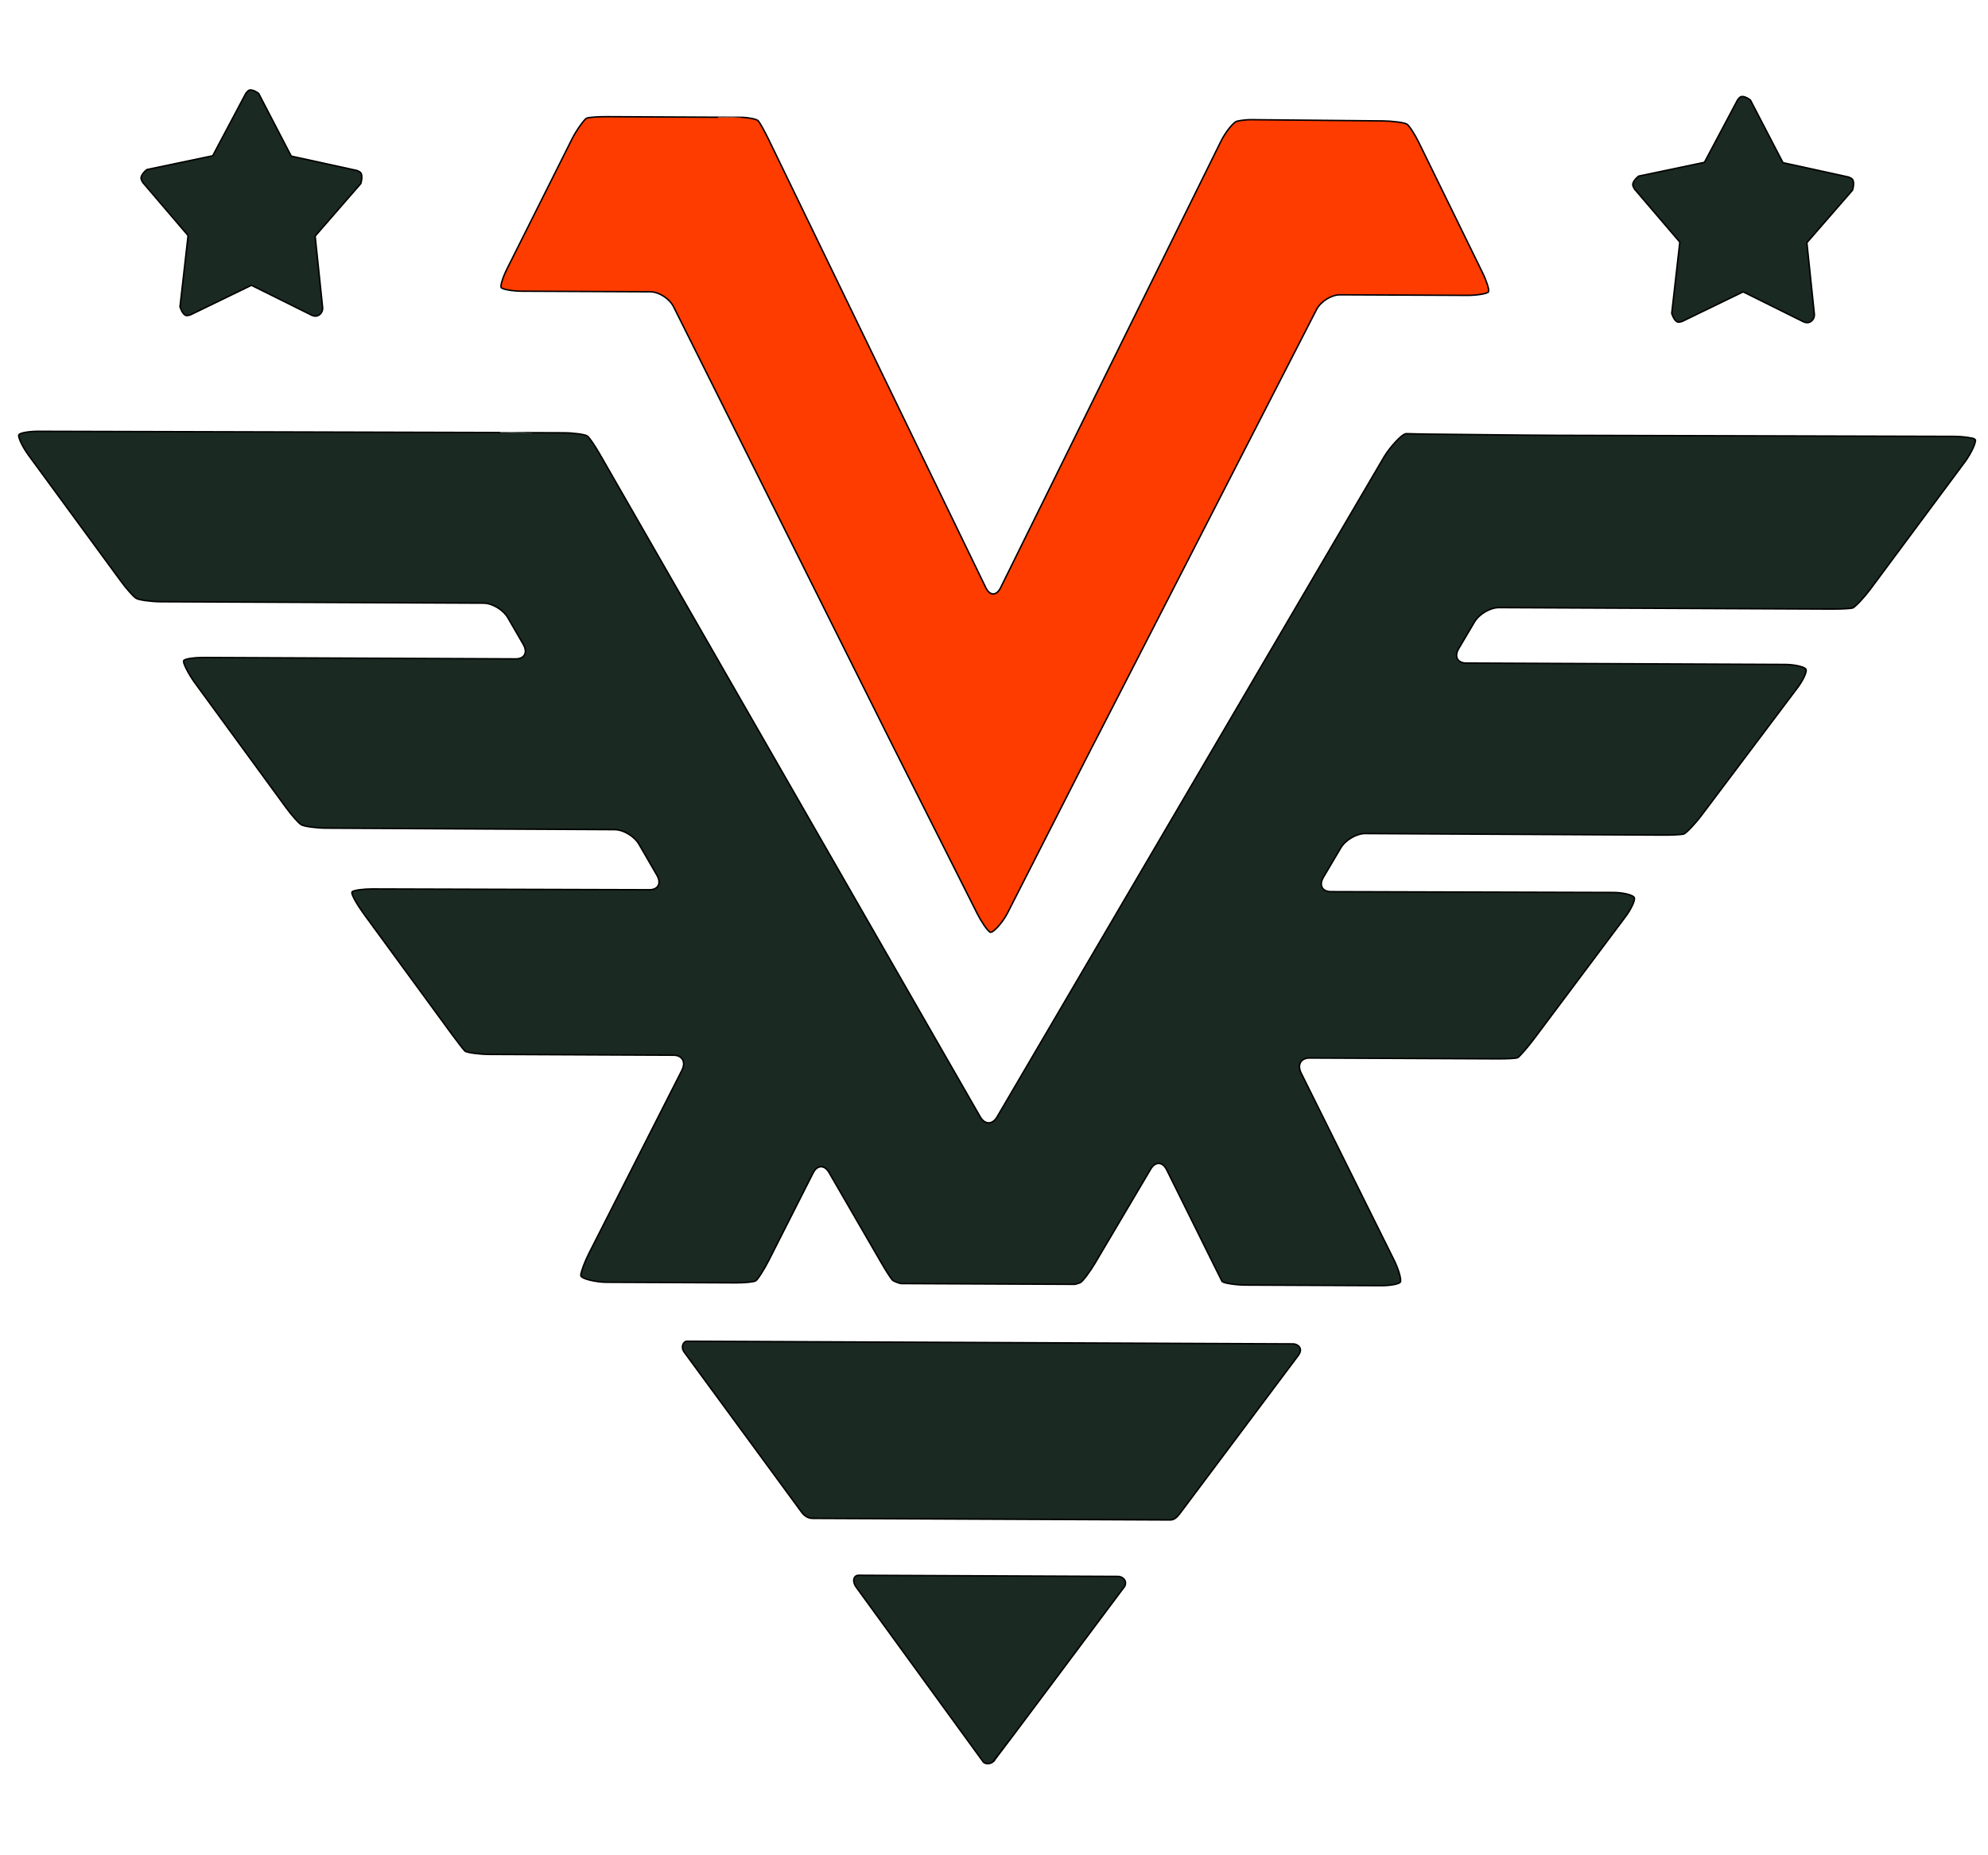 <svg width="1350" height="1260" xmlns="http://www.w3.org/2000/svg">

 <g>
  <title>background</title>
  <rect fill="none" id="canvas_background" height="1262" width="1352" y="-1" x="-1"/>
 </g>
 <g>
  <title>Layer 1</title>
  <g stroke="null" transform="rotate(0.252 675.611,630.563) " id="Слой_6__x28_копия2_x29_">
   <g stroke="null" id="svg_1">
    <g stroke="null" id="svg_2">
     <g stroke="null" id="svg_3">
      <g stroke="null" id="svg_4">
       <g stroke="null" id="svg_5">
        <path stroke="null" id="svg_6" d="m1107.818,126.579c0.005,0.007 0.013,0.018 0.018,0.024l30.825,35.784c0.005,0.007 0.009,0.018 0.008,0.027l-5.282,48.325c-0.001,0.008 0,0.022 0.003,0.03c0,0 1.625,5.604 4.376,5.959c0.923,0.12 2.688,-0.45 2.688,-0.45c0.008,-0.003 0.02,-0.007 0.027,-0.011l41.314,-20.28c0.008,-0.004 0.019,-0.004 0.027,0l41.314,20.28c0.008,0.004 0.019,0.008 0.027,0.011c0,0 1.588,0.527 2.425,0.463c2.765,-0.2 4.854,-2.761 4.667,-5.719c-0.005,-0.09 -0.022,-0.252 -0.022,-0.252c-0.001,-0.008 -0.003,-0.022 -0.004,-0.031l-5.282,-48.325c-0.001,-0.008 0.003,-0.02 0.008,-0.027l30.825,-35.784c0.005,-0.007 0.011,-0.018 0.014,-0.026c0,0 1.74,-5.564 -0.301,-7.572c-0.672,-0.663 -2.385,-1.305 -2.385,-1.305c-0.008,-0.003 -0.02,-0.007 -0.028,-0.008l-44.597,-9.55c-0.008,-0.001 -0.018,-0.01 -0.022,-0.016l-22.286,-42.424c-0.004,-0.007 -0.013,-0.018 -0.019,-0.023c0,0 -4.42,-3.471 -6.83,-2.006c-0.786,0.478 -1.875,2.003 -1.875,2.003c-0.005,0.007 -0.011,0.018 -0.015,0.026l-22.286,42.424c-0.004,0.007 -0.014,0.015 -0.022,0.016l-44.597,9.55c-0.008,0.001 -0.019,0.007 -0.025,0.012c0,0 -4.458,3.416 -3.907,6.321c0.185,0.959 1.219,2.554 1.219,2.554z" fill="#1A2921"/>
       </g>
       <g stroke="null" id="svg_7">
        <path stroke="null" id="svg_8" d="m94.814,126.579c0.005,0.007 0.013,0.018 0.018,0.024l30.825,35.784c0.005,0.007 0.009,0.018 0.008,0.027l-5.282,48.325c-0.001,0.008 0,0.022 0.003,0.03c0,0 1.625,5.604 4.376,5.959c0.923,0.12 2.688,-0.45 2.688,-0.45c0.008,-0.003 0.02,-0.007 0.027,-0.011l41.314,-20.28c0.008,-0.004 0.019,-0.004 0.027,0l41.314,20.28c0.008,0.004 0.019,0.008 0.027,0.011c0,0 1.588,0.527 2.425,0.463c2.765,-0.2 4.854,-2.761 4.667,-5.719c-0.005,-0.09 -0.022,-0.252 -0.022,-0.252c-0.001,-0.008 -0.003,-0.022 -0.004,-0.031l-5.282,-48.325c-0.001,-0.008 0.003,-0.02 0.008,-0.027l30.825,-35.784c0.005,-0.007 0.011,-0.018 0.014,-0.026c0,0 1.74,-5.564 -0.301,-7.572c-0.672,-0.663 -2.385,-1.305 -2.385,-1.305c-0.008,-0.003 -0.02,-0.007 -0.028,-0.008l-44.597,-9.55c-0.008,-0.001 -0.018,-0.01 -0.022,-0.016l-22.286,-42.424c-0.004,-0.007 -0.013,-0.018 -0.019,-0.023c0,0 -4.42,-3.471 -6.83,-2.006c-0.786,0.478 -1.875,2.003 -1.875,2.003c-0.005,0.007 -0.011,0.018 -0.015,0.026l-22.286,42.424c-0.004,0.007 -0.014,0.015 -0.022,0.016l-44.597,9.55c-0.008,0.001 -0.019,0.007 -0.025,0.012c0,0 -4.458,3.416 -3.907,6.321c0.183,0.959 1.219,2.554 1.219,2.554z" fill="#1A2921"/>
       </g>
      </g>
     </g>
    </g>
    <g stroke="null" id="svg_9">
     <path stroke="null" id="svg_10" d="m796.457,1031.752l-242.789,0c-3.426,0 -5.992,-1.906 -7.876,-4.587l-79.794,-107.804c-2.786,-3.682 -0.632,-7.559 1.738,-7.559l411.691,0c2.371,0 7.17,2.36 3.68,7.569l-80.269,108.159c-2.003,2.704 -4.011,4.223 -6.381,4.223z" fill="#1A2921"/>
    </g>
    <g stroke="null" id="svg_11">
     <path stroke="null" id="svg_12" d="m677.11,1196.346c-2.222,1.927 -5.398,1.853 -6.854,0.388c-0.196,-0.199 -87.369,-119.095 -87.369,-119.095c-2.628,-4.523 -0.493,-7.389 1.878,-7.389l176.647,0c2.371,0 6.335,2.511 4.286,6.751c0,0 -87.83,118.685 -88.59,119.345z" fill="#1A2921"/>
    </g>
    <g stroke="null" id="svg_13">
     <path stroke="null" id="svg_14" d="m1339.51,295.267c-1.98,-0.981 -8.472,-1.776 -14.43,-1.765l-269.595,0.474c-5.956,0.011 -15.703,-0.011 -21.659,-0.046l-63.611,-0.382c-5.956,-0.035 -13.436,-0.154 -16.621,-0.261c-3.186,-0.109 -11.979,10.399 -15.119,15.808l-260.834,449.446c-3.139,5.409 -8.275,5.408 -11.412,-0.001l-260.387,-449.003c-3.138,-5.411 -6.864,-10.85 -8.28,-12.088s-10.083,-2.234 -16.039,-2.23l-21.418,0.016c-5.956,0.004 -10.826,0.001 -10.821,-0.008c0.005,-0.008 -4.865,-0.007 -10.821,0.003l-8.658,0.015c-5.956,0.011 -10.852,0.019 -10.879,0.019s-4.923,0.008 -10.879,0.019l-283.422,0.498c-5.956,0.011 -11.867,0.999 -13.136,2.195c-1.268,1.198 2.623,8.845 6.316,13.838l63.384,85.688c3.693,4.993 8.284,10.111 10.2,11.372c1.917,1.261 10.729,2.293 16.685,2.293l219.291,0c5.956,0 13.412,4.416 16.568,9.814l10.591,18.112c3.157,5.397 0.866,9.814 -5.09,9.814l-212.4,0c-5.956,0 -11.809,0.914 -13.006,2.032c-1.197,1.117 3.739,10.01 7.424,15.01l62.535,84.801c3.687,5 8.271,10.122 10.188,11.383c1.917,1.261 10.729,2.297 16.685,2.302l196.226,0.154c5.956,0.004 13.412,4.424 16.568,9.822l12.317,21.061c3.157,5.397 0.866,9.821 -5.09,9.83l-188.236,0.286c-5.956,0.01 -12.053,0.87 -13.55,1.913c-1.496,1.042 4.2,10.029 7.889,15.027l60.102,81.414c3.689,4.997 7.708,10.118 8.932,11.379c1.224,1.261 10.525,2.293 16.481,2.293l125.281,0c5.956,0 8.526,4.589 5.709,10.197l-62.54,124.556c-2.816,5.608 -5.304,12.323 -5.529,14.924c-0.225,2.599 11.195,4.726 17.151,4.726l88.173,0c5.956,0 11.999,-0.623 13.427,-1.385s6.017,-8.21 8.829,-13.82l29.87,-59.587c2.813,-5.611 7.696,-5.785 10.852,-0.386l35.662,60.984c3.157,5.397 6.607,10.712 7.669,11.812c1.062,1.1 5.461,2.384 5.855,2.384c0.395,0 5.591,0 11.547,0l94.95,0c5.956,0 11.152,0 11.547,0s2.026,-0.502 3.624,-1.116c1.599,-0.614 6.747,-7.68 9.908,-13.075l37.639,-64.254c3.161,-5.396 8.047,-5.219 10.86,0.392l31.506,62.849c2.813,5.611 5.683,11.312 6.38,12.672c0.697,1.359 9.92,2.534 15.876,2.534l92.17,0c5.956,0 11.796,-1.059 12.978,-2.351c1.182,-1.294 -1.273,-9.175 -4.089,-14.782l-63.803,-127.072c-2.816,-5.608 -0.247,-10.197 5.709,-10.197l128.109,0c5.956,0 11.815,-0.342 13.019,-0.759c1.205,-0.418 7.221,-7.544 10.921,-12.532l62.028,-83.598c3.701,-4.987 6.406,-10.733 6.011,-12.768c-0.395,-2.036 -7.96,-3.693 -13.918,-3.685l-192.218,0.291c-5.956,0.01 -8.244,-4.398 -5.084,-9.792l11.69,-19.958c3.161,-5.396 10.619,-9.805 16.575,-9.801l202.11,0.161c5.956,0.004 12.269,-0.333 14.028,-0.751c1.76,-0.418 8.238,-7.537 11.949,-12.517l64.948,-87.139c3.711,-4.979 6.327,-10.584 5.813,-12.457c-0.513,-1.872 -8.177,-3.405 -14.133,-3.405l-216.708,0c-5.956,0 -8.244,-4.414 -5.084,-9.809l10.614,-18.12c3.161,-5.396 10.619,-9.809 16.575,-9.809l225.992,0c5.956,0 12.269,-0.342 14.028,-0.759c1.76,-0.418 8.215,-7.558 11.897,-12.56l64.184,-87.218c3.688,-5.005 8.43,-14.385 6.45,-15.366z" fill="#1A2921"/>
    </g>
    <g stroke="null" id="svg_15">
     <path stroke="null" id="svg_16" d="m1008.913,196.638c0.544,-1.407 -1.29,-7.162 -4.074,-12.789l-43.718,-88.369c-2.784,-5.627 -6.418,-11.18 -8.076,-12.342c-1.658,-1.161 -10.259,-2.136 -16.215,-2.168l-73.946,-0.378c-5.956,-0.03 -10.83,-0.054 -10.83,-0.053s-2.165,-0.015 -4.811,-0.035s-6.952,0.464 -9.57,1.078s-8.093,7.901 -10.846,13.544l-148.37,304.028c-2.755,5.643 -7.268,5.647 -10.03,0.008l-148.851,-303.817c-2.762,-5.639 -5.96,-11.308 -7.105,-12.6c-1.145,-1.291 -7.968,-2.294 -10.878,-2.292c-2.91,0.003 -5.29,0.003 -5.29,0c0,-0.003 -4.872,-0.007 -10.828,-0.01l-75.87,-0.041c-5.956,-0.003 -12.076,0.478 -13.601,1.068c-1.524,0.591 -7.052,8.383 -9.836,14.009l-43.718,88.369c-2.784,5.627 -4.616,11.382 -4.074,12.789c0.544,1.407 8.232,2.558 14.188,2.558l87.073,0c5.956,0 13.142,4.583 15.969,10.186l140.228,277.873c2.827,5.602 5.141,10.187 5.141,10.188c0,0.001 0.055,0.109 0.121,0.238c0.066,0.129 1.341,2.656 2.833,5.613c1.492,2.958 2.725,5.39 2.738,5.406c0.014,0.015 2.37,4.634 5.215,10.225l51.673,101.568c2.845,5.592 6.749,11.236 8.676,12.543c1.927,1.306 8.926,-7.071 11.748,-12.676l51.002,-101.308c2.822,-5.605 5.155,-10.218 5.184,-10.252c0.029,-0.034 2.414,-4.706 5.253,-10.3l146.704,-289.133c2.839,-5.596 10.035,-10.173 15.991,-10.173l86.61,0c5.959,0.001 13.646,-1.15 14.19,-2.557z" fill="#FF3C00"/>
    </g>
   </g>
  </g>
 </g>
</svg>